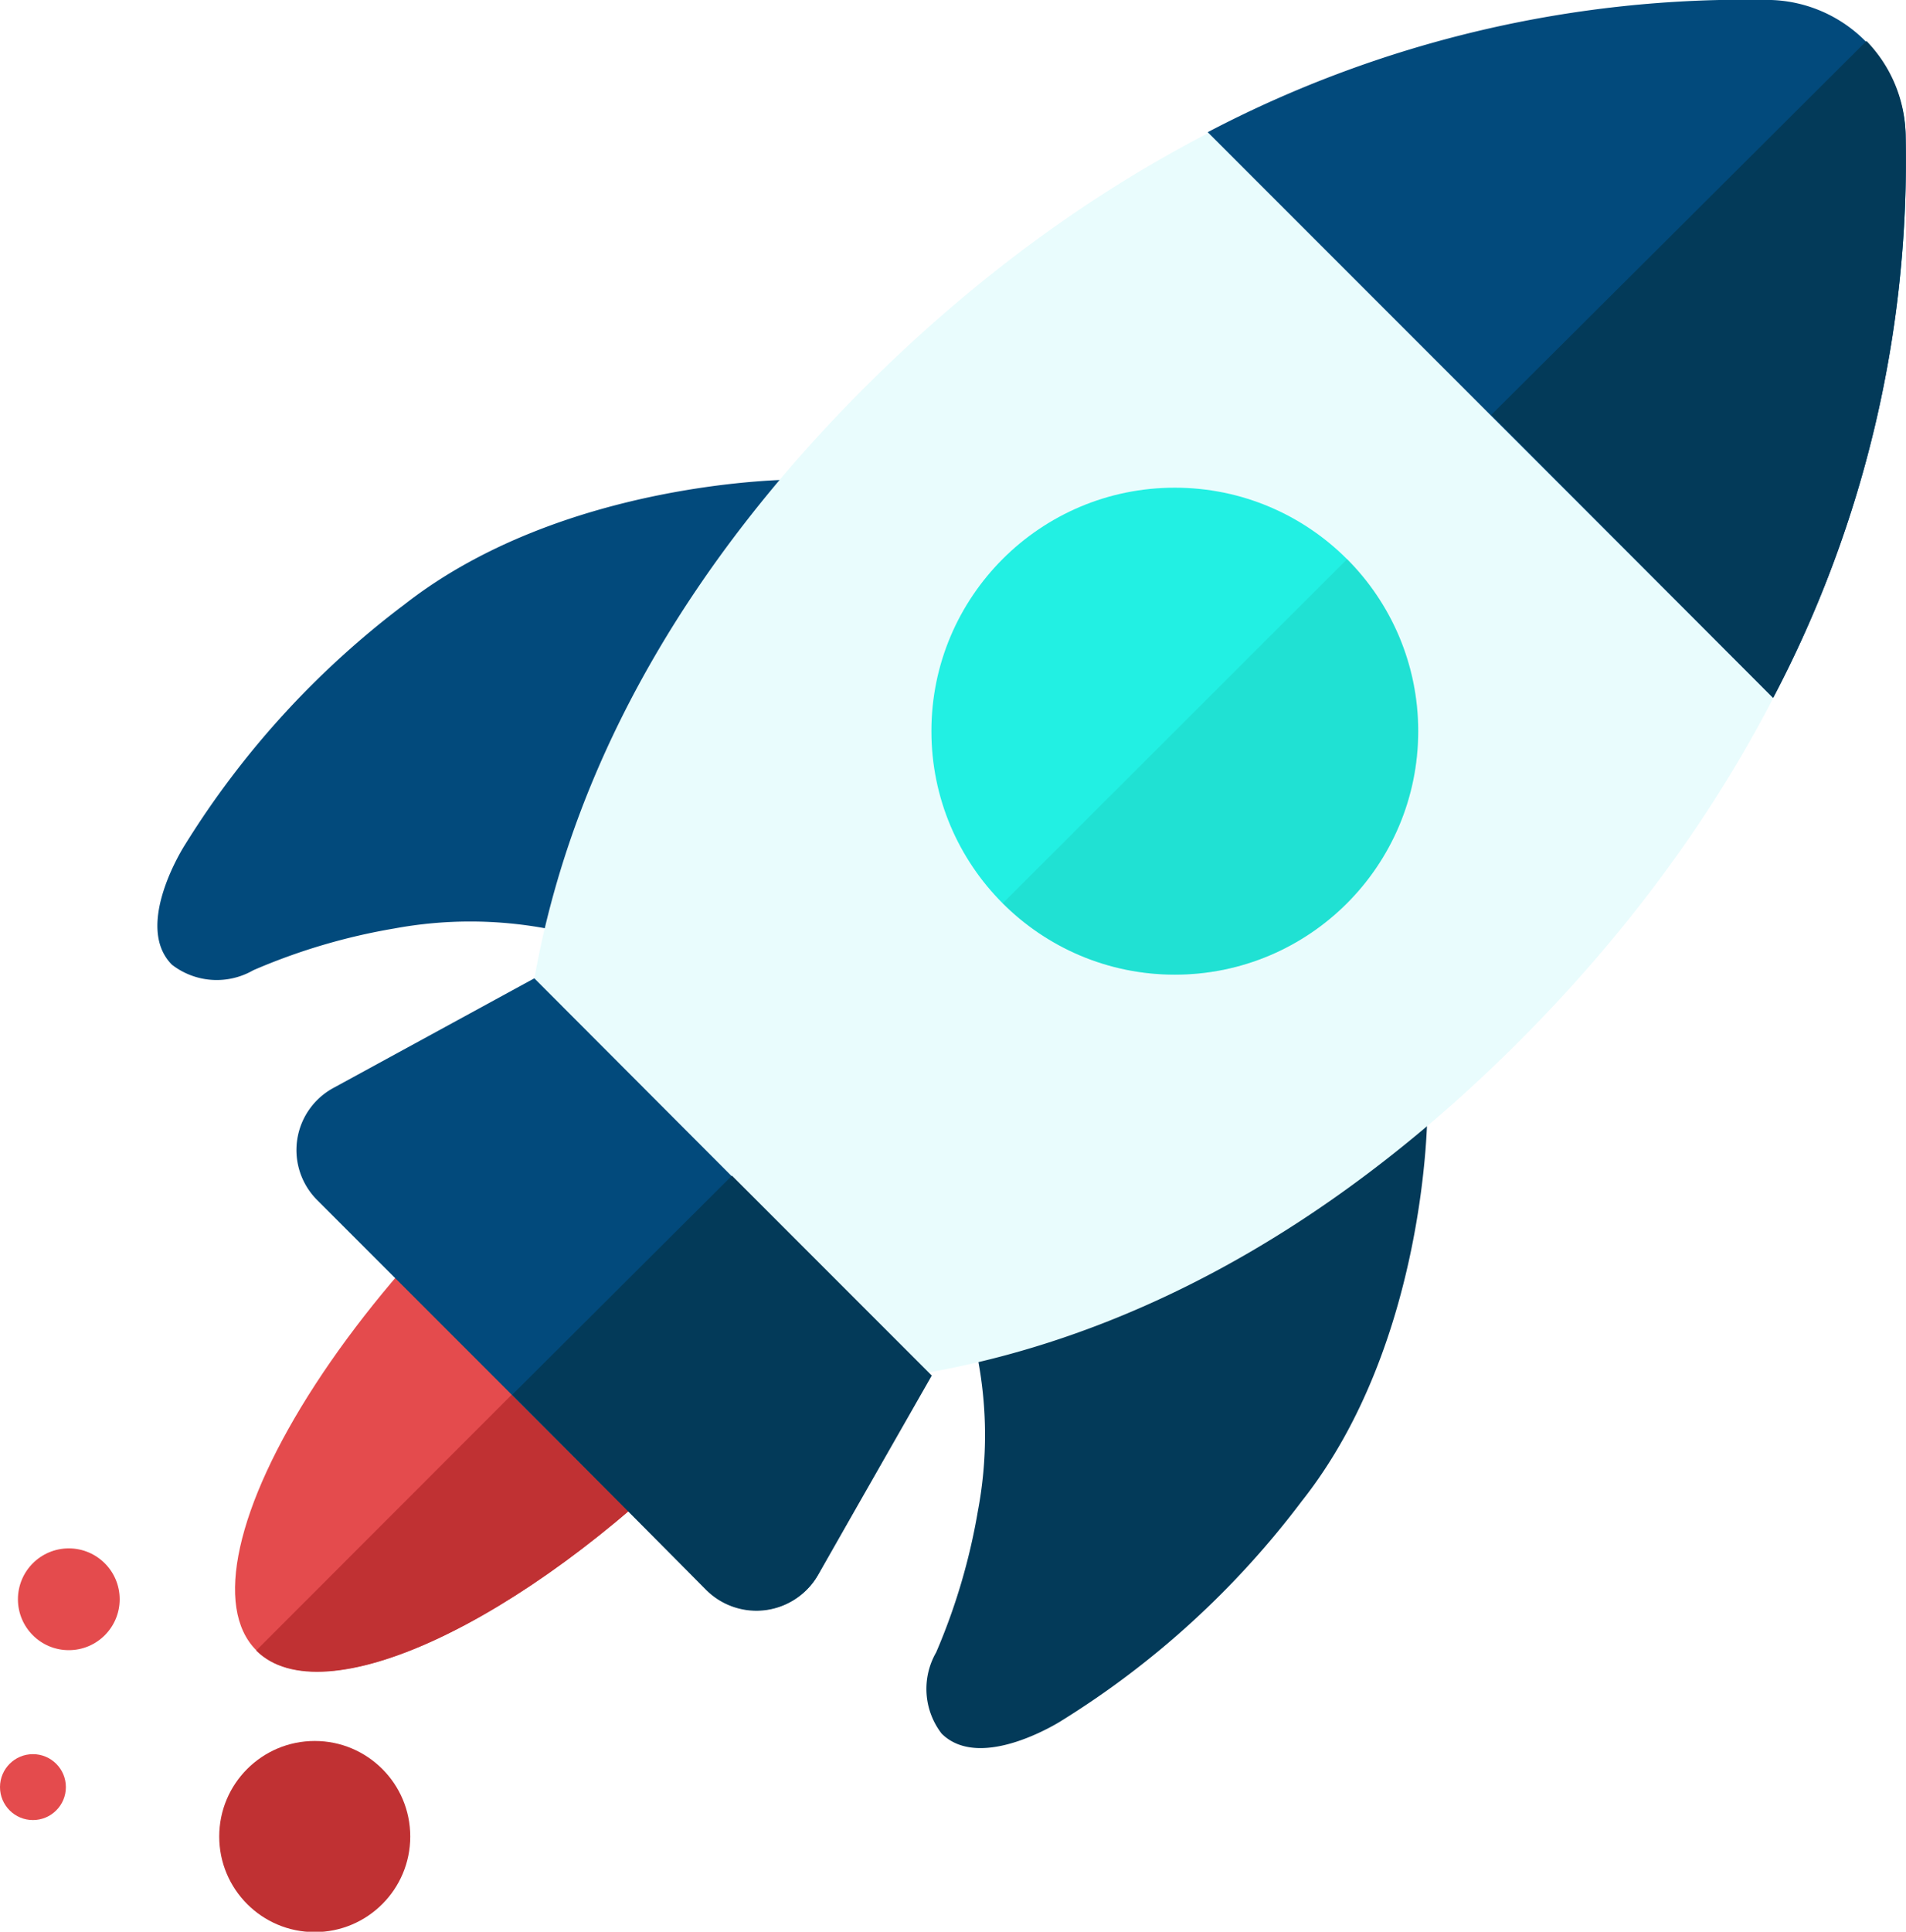 <svg xmlns="http://www.w3.org/2000/svg" viewBox="0 0 52.08 52.76">
  <defs>
    <style>
      .cls-1 {
        fill: #024a7c;
      }

      .cls-2 {
        fill: #e44b4d;
      }

      .cls-3 {
        fill: #c03133;
      }

      .cls-4 {
        fill: #033a59;
      }

      .cls-5 {
        fill: #e9fcfd;
      }

      .cls-6 {
        fill: #22f0e3;
      }

      .cls-7 {
        fill: #1db5a6;
        opacity: 0.25;
      }
    </style>
  </defs>
  <g id="Ebene_2" data-name="Ebene 2">
    <g id="Ebene_1-2" data-name="Ebene 1">
      <g>
        <path class="cls-1" d="M21.67,13.1s-6.26,0-10.62,3.41a24.14,24.14,0,0,0-6,6.57s-1.42,2.2-.35,3.27a2,2,0,0,0,2.22.15,16.71,16.71,0,0,1,3.85-1.14,11.4,11.4,0,0,1,4.16,0C17.88,26.1,21.67,13.1,21.67,13.1Z"/>
        <ellipse class="cls-2" cx="15.88" cy="36.2" rx="12.55" ry="4.61" transform="translate(-20.95 21.83) rotate(-45)"/>
        <path class="cls-3" d="M24.75,27.32c1.8,1.8-.71,7.24-5.61,12.14S8.8,46.88,7,45.08"/>
        <path class="cls-4" d="M39,30.41S39,36.67,35.57,41a24.14,24.14,0,0,1-6.57,6s-2.2,1.41-3.27.35a2,2,0,0,1-.15-2.22,16.94,16.94,0,0,0,1.14-3.86,11.14,11.14,0,0,0,0-4.15C26,34.2,39,30.41,39,30.41Z"/>
        <path class="cls-5" d="M41.51,28.44c-10,10-19.52,9.85-23.88,9.1a3.76,3.76,0,0,1-3.09-3.08c-.75-4.37-.86-13.94,9.1-23.89C33.23,1,43.33-.15,48.4,0a3.8,3.8,0,0,1,3.67,3.68C52.23,8.76,51.1,18.84,41.51,28.44Z"/>
        <path class="cls-1" d="M19.3,43.41,8.67,32.78a1.93,1.93,0,0,1,.43-3.06l5.5-3L25.43,37.57,22.36,43A1.94,1.94,0,0,1,19.3,43.41Z"/>
        <circle class="cls-6" cx="32.1" cy="19.97" r="6.65"/>
        <path class="cls-1" d="M48.45,19.06A31.53,31.53,0,0,0,52.07,3.69,3.8,3.8,0,0,0,48.4,0,31.64,31.64,0,0,0,33,3.61Z"/>
        <path class="cls-4" d="M40.75,11.33l7.7,7.73A31.53,31.53,0,0,0,52.07,3.69,3.78,3.78,0,0,0,51,1.12"/>
        <path class="cls-7" d="M36.81,15.27a6.65,6.65,0,0,1-9.41,9.4"/>
        <path class="cls-4" d="M20,32.11l5.46,5.46L22.36,43a1.94,1.94,0,0,1-3.06.43L14,38.09"/>
        <circle class="cls-2" cx="1.88" cy="43.68" r="1.39"/>
        <circle class="cls-2" cx="0.9" cy="48.81" r="0.9"/>
        <circle class="cls-3" cx="8.6" cy="50.16" r="2.61"/>
      </g>
    </g>
  </g>
</svg>
